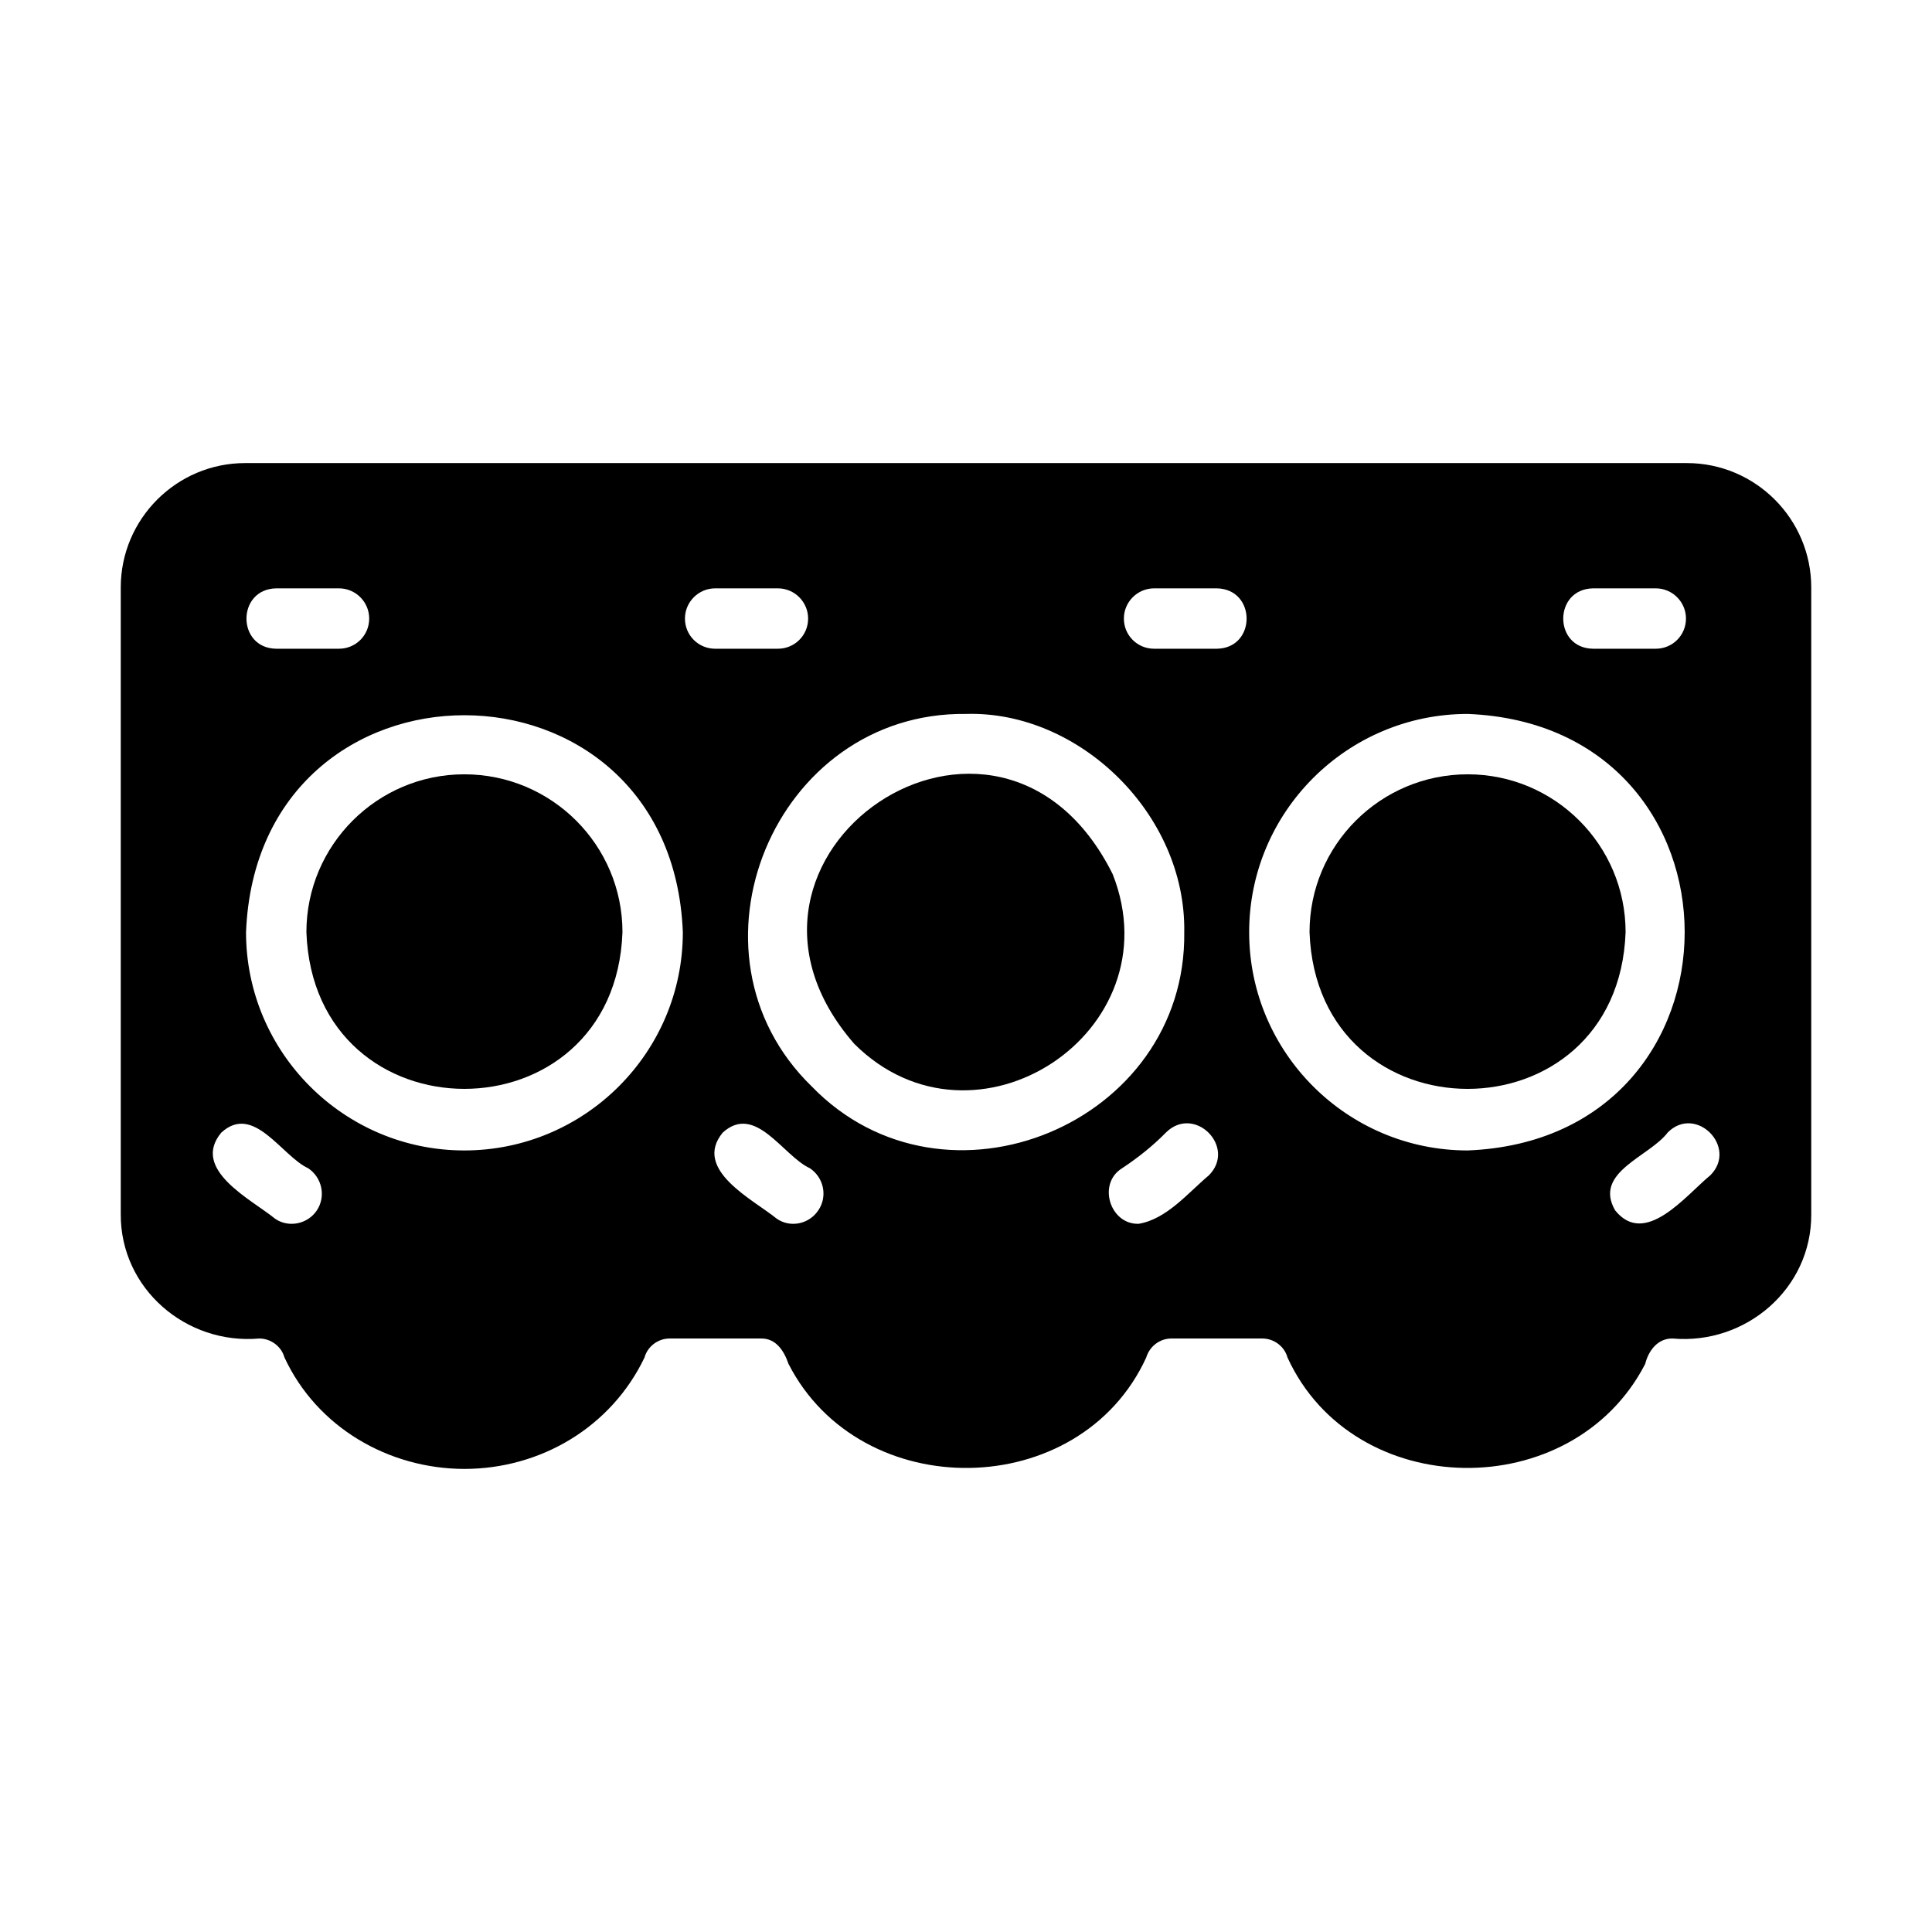 <svg id="Glyph" height="512" viewBox="0 0 64 64" width="512" xmlns="http://www.w3.org/2000/svg"><path d="m55.88 15.34h-47.76c-2.27 0-4.12 1.85-4.12 4.12v20.76c-.012 2.467 2.164 4.333 4.59 4.12.38 0.0.73.26.83.62 1.074 2.321 3.45 3.694 5.96 3.7 2.532-.001 4.868-1.386 5.97-3.69.1-.37.45-.63.83-.63h3.02c.505-.016.775.414.92.84 2.393 4.678 9.655 4.584 11.85-.21.11-.37.45-.63.83-.63h3.02c.38 0 .73.26.83.63 2.197 4.793 9.442 4.888 11.85.21.106-.431.412-.852.91-.84 2.422.213 4.605-1.653 4.59-4.12 0.0 0.0 0-20.76 0-20.76 0-2.27-1.85-4.12-4.12-4.12zm-3.11 4.15h2.08c.55 0 1 .45 1 1 0 .56-.45 1-1 1h-2.08c-1.313-.018-1.315-1.975 0-2zm-43.62 0h2.08c.55 0 1 .45 1 1 0 .56-.45 1-1 1h-2.08c-1.313-.018-1.315-1.975 0-2zm1.35 20.6c-.301.46-.939.594-1.39.28-.765-.629-2.801-1.621-1.78-2.85 1.072-.986 2.0.777 2.88 1.18.46.31.59.93.29 1.39zm4.88-1.98c-3.98 0-7.23-3.24-7.23-7.23.381-9.59 14.093-9.576 14.47 0-0 3.99-3.25 7.23-7.24 7.23zm7.31-17.62c0-.55.45-1 1-1h2.08c.55 0 1 .45 1 1 0 .56-.45 1-1 1h-2.08c-.55 0-1-.44-1-1zm4.42 19.6c-.305.463-.93.593-1.38.28-.772-.63-2.797-1.62-1.79-2.85 1.085-.986 1.996.772 2.89 1.18.46.31.59.93.28 1.39zm-.22-4.1c-4.551-4.423-1.237-12.419 5.11-12.34 3.749-.112 7.292 3.32 7.23 7.23.082 6.345-7.926 9.664-12.34 5.11zm13.16 2.94c-.688.578-1.401 1.457-2.33 1.61-.948.03-1.378-1.328-.55-1.84.53-.35 1.03-.75 1.46-1.19.943-.92 2.338.487 1.42 1.42zm.26-17.44h-2.08c-.55 0-1-.44-1-1 0-.55.45-1 1-1h2.08c1.314.025 1.314 1.982 0 2zm1.07 9.39c0-3.99 3.25-7.23 7.24-7.23 9.584.382 9.582 14.079-0 14.46-3.99-0-7.24-3.24-7.24-7.23zm15.28 8.05c-.802.654-2.165 2.412-3.16 1.16-.723-1.267 1.145-1.771 1.75-2.58.932-.922 2.328.493 1.41 1.42z"/><path d="m48.62 25.65c-2.89 0-5.24 2.34-5.24 5.23.248 6.916 10.22 6.925 10.47-0 0-2.89-2.35-5.23-5.23-5.23z"/><path d="m36.86 28.96c-3.789-7.612-14.011-.632-8.56 5.62 3.983 3.966 10.622-.39 8.56-5.62z"/><path d="m15.38 25.65c-2.88 0-5.23 2.34-5.23 5.23.251 6.926 10.223 6.914 10.47-0 0-2.89-2.35-5.23-5.24-5.23z"/></svg>
